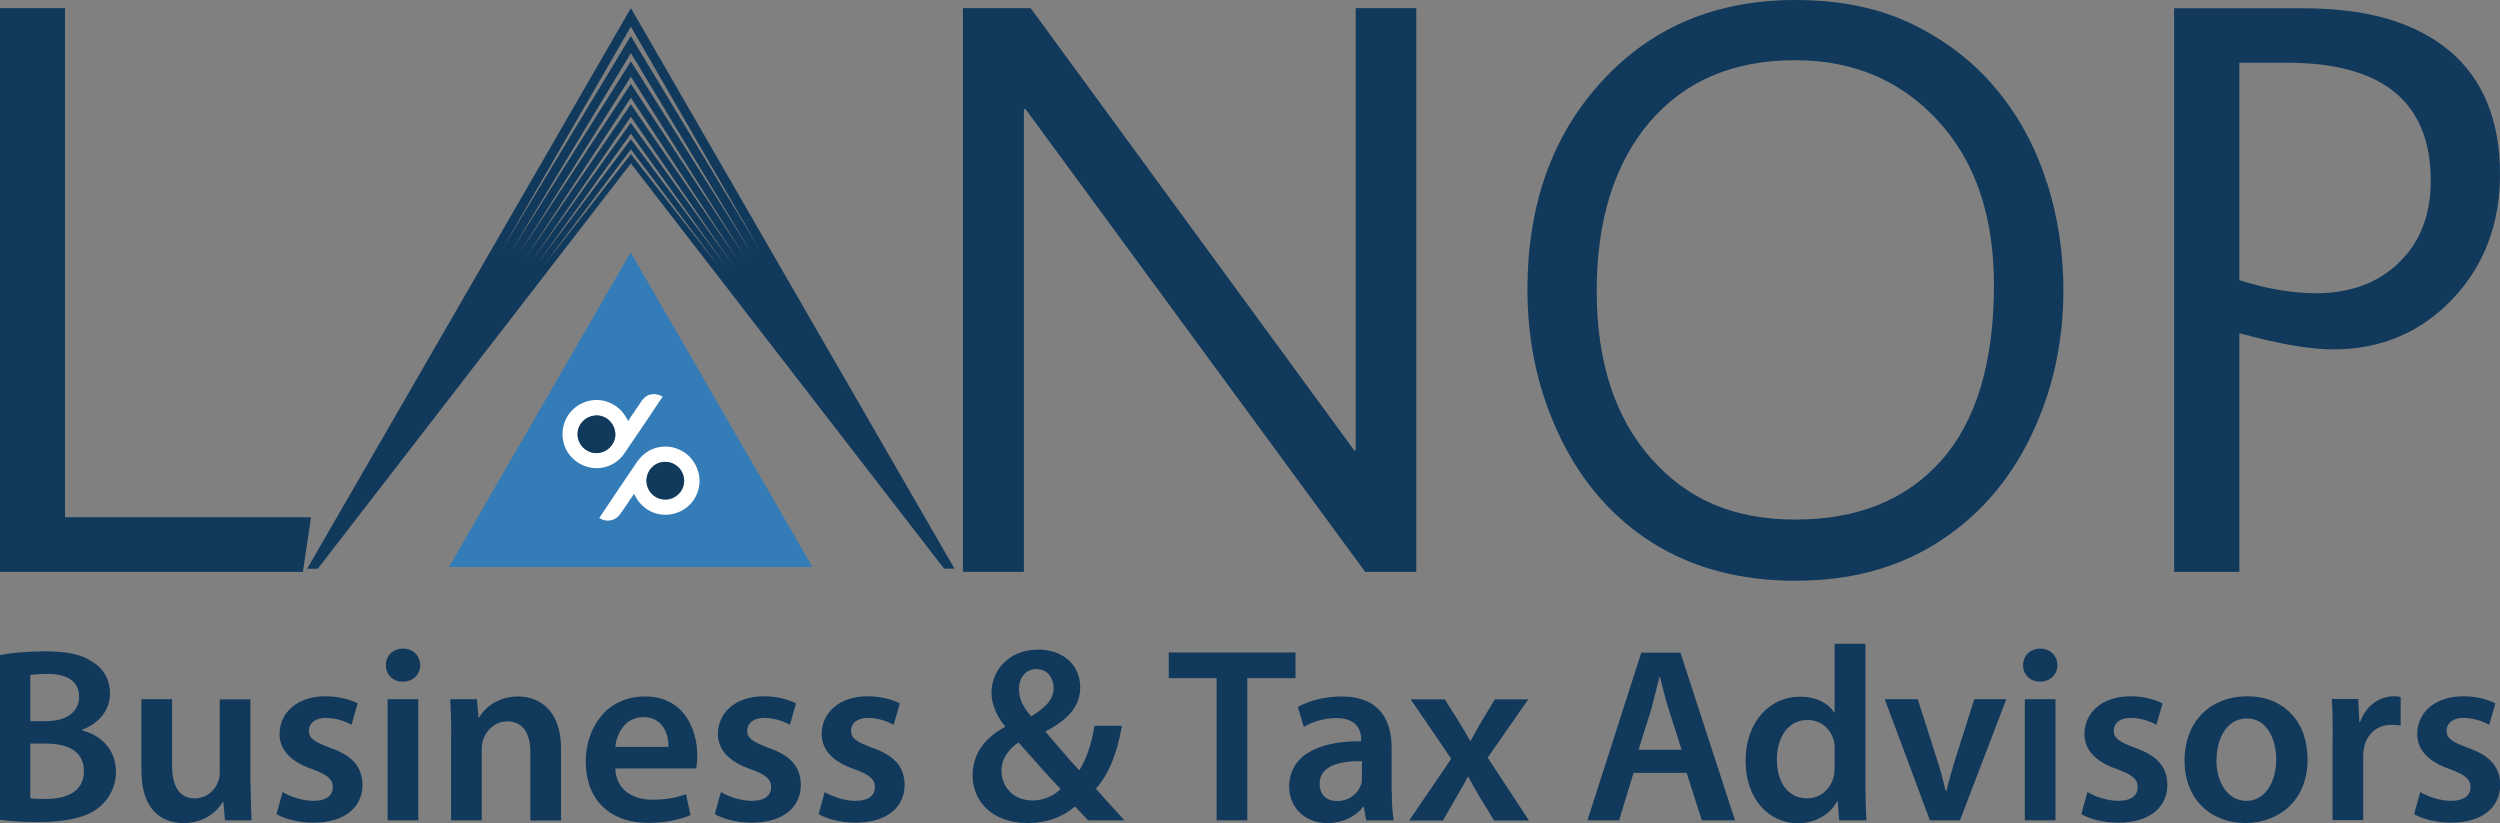 <svg xmlns="http://www.w3.org/2000/svg" id="Layer_1" viewBox="0 0 129.58 42.66"><rect x="0" y="0" width="129.58" height="42.66" fill="#808080" stroke="none"/><defs><style>.cls-1{fill:#fff;}.cls-2{fill:#10395c;}.cls-3{fill:#337cb8;}</style></defs><g><path class="cls-2" d="M0,33.95c.5-.1,1.42-.19,2.32-.19,1.16,0,1.9,.15,2.48,.55,.54,.32,.9,.89,.9,1.64,0,.8-.5,1.52-1.44,1.87v.04c.92,.23,1.75,.95,1.75,2.14,0,.77-.34,1.38-.83,1.81-.62,.53-1.64,.8-3.24,.8-.88,0-1.54-.06-1.95-.12v-8.54Zm1.57,3.43h.81c1.11,0,1.72-.52,1.72-1.25,0-.83-.62-1.2-1.63-1.2-.46,0-.74,.03-.9,.06v2.39Zm0,3.99c.21,.04,.48,.04,.84,.04,1.02,0,1.94-.37,1.94-1.44s-.89-1.43-1.99-1.43h-.79v2.84Z"></path><path class="cls-2" d="M12.99,40.64c0,.75,.03,1.37,.05,1.88h-1.38l-.08-.94h-.04c-.27,.44-.89,1.08-2.03,1.08s-2.18-.68-2.18-2.73v-3.69h1.59v3.42c0,1.05,.34,1.72,1.17,1.72,.65,0,1.06-.44,1.21-.85,.06-.13,.09-.31,.09-.49v-3.79h1.59v4.4Z"></path><path class="cls-2" d="M14.64,41.05c.35,.22,1.03,.46,1.6,.46,.7,0,1.01-.3,1.01-.71s-.26-.63-1.03-.92c-1.23-.41-1.73-1.08-1.73-1.83,0-1.11,.92-1.96,2.37-1.96,.7,0,1.3,.17,1.68,.37l-.32,1.11c-.26-.15-.77-.36-1.33-.36s-.88,.28-.88,.67,.3,.58,1.1,.88c1.15,.4,1.66,.98,1.68,1.91,0,1.15-.89,1.97-2.55,1.97-.76,0-1.45-.18-1.91-.44l.32-1.16Z"></path><path class="cls-2" d="M21.78,34.48c0,.46-.35,.85-.9,.85s-.88-.39-.88-.85c0-.49,.36-.86,.89-.86s.88,.37,.89,.86Zm-1.69,8.04v-6.28h1.59v6.28h-1.59Z"></path><path class="cls-2" d="M23.39,38.11c0-.72-.03-1.33-.05-1.87h1.38l.08,.94h.04c.28-.49,.97-1.08,2.01-1.08,1.1,0,2.23,.71,2.23,2.7v3.73h-1.59v-3.55c0-.9-.34-1.59-1.2-1.59-.63,0-1.07,.45-1.24,.93-.05,.13-.08,.32-.08,.5v3.7h-1.59v-4.41Z"></path><path class="cls-2" d="M31.89,39.82c.04,1.14,.92,1.63,1.93,1.63,.74,0,1.25-.12,1.74-.28l.23,1.08c-.54,.23-1.29,.4-2.19,.4-2.04,0-3.24-1.25-3.24-3.17,0-1.74,1.06-3.38,3.07-3.38s2.71,1.68,2.71,3.06c0,.3-.03,.53-.05,.67h-4.21Zm2.76-1.11c.01-.58-.24-1.54-1.3-1.54-.98,0-1.39,.89-1.46,1.54h2.76Z"></path><path class="cls-2" d="M37.36,41.05c.35,.22,1.03,.46,1.6,.46,.7,0,1.01-.3,1.01-.71s-.26-.63-1.03-.92c-1.23-.41-1.73-1.08-1.73-1.83,0-1.11,.92-1.96,2.37-1.96,.7,0,1.3,.17,1.68,.37l-.32,1.11c-.26-.15-.77-.36-1.33-.36s-.88,.28-.88,.67,.3,.58,1.1,.88c1.15,.4,1.66,.98,1.68,1.91,0,1.15-.89,1.97-2.55,1.97-.76,0-1.44-.18-1.91-.44l.32-1.16Z"></path><path class="cls-2" d="M42.74,41.05c.35,.22,1.03,.46,1.6,.46,.7,0,1.01-.3,1.01-.71s-.26-.63-1.03-.92c-1.23-.41-1.73-1.08-1.73-1.83,0-1.11,.92-1.96,2.37-1.96,.7,0,1.3,.17,1.68,.37l-.32,1.11c-.26-.15-.77-.36-1.33-.36s-.88,.28-.88,.67,.3,.58,1.1,.88c1.15,.4,1.66,.98,1.68,1.91,0,1.15-.89,1.97-2.55,1.97-.76,0-1.45-.18-1.91-.44l.32-1.16Z"></path><path class="cls-2" d="M56.4,42.52c-.22-.22-.41-.44-.68-.72-.64,.55-1.46,.86-2.45,.86-1.91,0-2.86-1.2-2.86-2.46,0-1.16,.68-1.99,1.68-2.52v-.04c-.41-.49-.7-1.12-.7-1.74,0-1.08,.83-2.23,2.43-2.23,1.23,0,2.17,.76,2.17,1.95,0,.9-.53,1.64-1.79,2.28v.04c.59,.7,1.26,1.47,1.74,1.99,.37-.57,.64-1.39,.79-2.31h1.42c-.23,1.34-.63,2.45-1.35,3.26,.49,.54,.95,1.07,1.48,1.64h-1.86Zm-1.43-1.63c-.53-.54-1.35-1.47-2.18-2.41-.4,.28-.88,.74-.88,1.47,0,.85,.63,1.54,1.6,1.54,.62,0,1.12-.26,1.46-.59Zm-2.15-5.15c0,.53,.24,.95,.63,1.39,.74-.46,1.16-.86,1.16-1.47,0-.46-.27-.98-.88-.98s-.92,.5-.92,1.06Z"></path><path class="cls-2" d="M63.06,35.15h-2.48v-1.33h6.57v1.33h-2.5v7.37h-1.59v-7.37Z"></path><path class="cls-2" d="M72.14,41.01c0,.57,.03,1.12,.1,1.51h-1.43l-.12-.7h-.04c-.37,.49-1.03,.84-1.86,.84-1.26,0-1.97-.92-1.97-1.87,0-1.57,1.41-2.39,3.73-2.37v-.1c0-.41-.17-1.1-1.28-1.1-.62,0-1.26,.19-1.69,.46l-.31-1.03c.46-.28,1.28-.55,2.27-.55,2.01,0,2.59,1.28,2.59,2.66v2.26Zm-1.55-1.56c-1.12-.01-2.19,.22-2.19,1.17,0,.62,.4,.9,.9,.9,.64,0,1.1-.41,1.25-.86,.04-.12,.04-.23,.04-.35v-.86Z"></path><path class="cls-2" d="M74.88,36.24l.75,1.19c.21,.34,.39,.64,.57,.97h.03c.18-.35,.36-.67,.55-.99l.7-1.16h1.73l-2.1,3.02,2.14,3.26h-1.81l-.76-1.25c-.21-.34-.39-.67-.57-1.02h-.03c-.18,.36-.37,.67-.57,1.02l-.72,1.25h-1.75l2.18-3.2-2.1-3.08h1.77Z"></path><path class="cls-2" d="M84.67,40.06l-.75,2.46h-1.64l2.79-8.69h2.03l2.83,8.69h-1.72l-.79-2.46h-2.75Zm2.49-1.2l-.68-2.14c-.17-.53-.31-1.12-.44-1.63h-.03c-.13,.5-.27,1.11-.41,1.63l-.67,2.14h2.23Z"></path><path class="cls-2" d="M96.69,33.36v7.39c0,.64,.03,1.34,.05,1.77h-1.41l-.08-.99h-.03c-.37,.7-1.14,1.14-2.04,1.14-1.51,0-2.7-1.28-2.7-3.21-.01-2.1,1.3-3.35,2.81-3.35,.86,0,1.48,.35,1.77,.81h.03v-3.55h1.59Zm-1.59,5.5c0-.13-.01-.3-.04-.43-.14-.61-.64-1.11-1.37-1.11-1.02,0-1.59,.9-1.59,2.06s.57,2,1.57,2c.64,0,1.21-.44,1.37-1.12,.04-.14,.05-.3,.05-.46v-.94Z"></path><path class="cls-2" d="M99.4,36.24l1.02,3.19c.18,.55,.31,1.06,.43,1.57h.04c.12-.52,.26-1.01,.43-1.57l1.01-3.19h1.66l-2.4,6.28h-1.56l-2.34-6.28h1.72Z"></path><path class="cls-2" d="M106.64,34.48c0,.46-.35,.85-.9,.85s-.88-.39-.88-.85c0-.49,.36-.86,.89-.86s.88,.37,.89,.86Zm-1.69,8.04v-6.28h1.59v6.28h-1.59Z"></path><path class="cls-2" d="M108.19,41.05c.35,.22,1.03,.46,1.6,.46,.7,0,1.01-.3,1.01-.71s-.26-.63-1.03-.92c-1.23-.41-1.73-1.08-1.73-1.83,0-1.11,.92-1.96,2.37-1.96,.7,0,1.3,.17,1.68,.37l-.32,1.11c-.26-.15-.77-.36-1.33-.36s-.88,.28-.88,.67,.3,.58,1.1,.88c1.15,.4,1.66,.98,1.68,1.91,0,1.15-.89,1.97-2.55,1.97-.76,0-1.45-.18-1.91-.44l.32-1.16Z"></path><path class="cls-2" d="M119.61,39.32c0,2.31-1.63,3.34-3.23,3.34-1.77,0-3.15-1.21-3.15-3.24s1.35-3.33,3.25-3.33,3.12,1.32,3.12,3.22Zm-4.73,.06c0,1.21,.61,2.13,1.56,2.13,.9,0,1.54-.88,1.54-2.15,0-.98-.44-2.12-1.52-2.12s-1.57,1.1-1.57,2.14Z"></path><path class="cls-2" d="M120.91,38.26c0-.85-.01-1.47-.05-2.03h1.37l.06,1.19h.04c.31-.88,1.05-1.33,1.73-1.33,.15,0,.25,.01,.37,.04v1.48c-.14-.03-.28-.04-.48-.04-.75,0-1.28,.48-1.42,1.2-.03,.14-.04,.31-.04,.48v3.26h-1.59v-4.26Z"></path><path class="cls-2" d="M125.44,41.05c.35,.22,1.03,.46,1.6,.46,.7,0,1.01-.3,1.01-.71s-.26-.63-1.03-.92c-1.23-.41-1.73-1.08-1.73-1.83,0-1.11,.92-1.96,2.37-1.96,.7,0,1.3,.17,1.68,.37l-.32,1.11c-.26-.15-.77-.36-1.33-.36s-.88,.28-.88,.67,.3,.58,1.1,.88c1.15,.4,1.66,.98,1.68,1.91,0,1.15-.89,1.97-2.55,1.97-.76,0-1.45-.18-1.91-.44l.32-1.16Z"></path></g><path class="cls-2" d="M3.37,26.81V.42H0V29.64H15.7l.42-2.83H3.37Z"></path><path class="cls-2" d="M70.27,.42V23.34h-.08L53.42,.42h-3.51V29.64h3.16V5.66h.09l17.6,23.98h2.65V.42h-3.16Z"></path><path class="cls-2" d="M106.1,9.5c-.56-1.8-1.42-3.41-2.57-4.81-1.15-1.41-2.6-2.54-4.33-3.4-1.74-.86-3.78-1.29-6.14-1.29-4.11,0-7.45,1.4-10.02,4.2-2.58,2.8-3.87,6.41-3.87,10.83,0,2.75,.57,5.31,1.71,7.66,1.14,2.35,2.74,4.17,4.81,5.47,2.07,1.29,4.52,1.94,7.37,1.94s5.27-.65,7.35-1.97c2.08-1.31,3.69-3.13,4.83-5.47,1.14-2.33,1.71-4.88,1.71-7.64,0-1.89-.28-3.73-.84-5.53Zm-5.46,14.35c-1.82,2.05-4.34,3.08-7.58,3.08s-5.62-1.06-7.5-3.19c-1.87-2.12-2.8-5.02-2.8-8.67s.92-6.6,2.74-8.74c1.83-2.14,4.35-3.21,7.55-3.21,3.01,0,5.48,1.05,7.41,3.15,1.93,2.1,2.89,4.93,2.89,8.51,0,4-.91,7.03-2.72,9.08Z"></path><path class="cls-2" d="M126.96,2.64c-1.75-1.48-4.27-2.21-7.56-2.21h-6.71V29.64h3.38v-12.37c2.05,.56,3.67,.84,4.85,.84,2.47,0,4.54-.87,6.19-2.6,1.64-1.73,2.47-3.89,2.47-6.48,0-2.78-.87-4.92-2.62-6.4Zm-2.62,10.98c-1.1,1.05-2.53,1.58-4.3,1.58-1.21,0-2.53-.22-3.97-.68V3.25h2.45c4.98,0,7.47,2.04,7.47,6.12,0,1.77-.55,3.19-1.65,4.24Z"></path><g><path class="cls-3" d="M32.69,13.08l-9.42,16.31h18.84l-9.42-16.31Zm.82,11.93c-.05-.53,.33-1.02,.87-1.07,.54-.05,1.02,.35,1.07,.88,.05,.54-.33,1.01-.88,1.07-.53,.06-1-.33-1.06-.87Zm-3.57-2.43c-.05-.52,.35-1,.89-1.05,.53-.06,1.01,.35,1.06,.9,.05,.51-.36,.99-.89,1.04-.53,.05-1.01-.35-1.06-.89Z"></path><g><path class="cls-1" d="M36.17,24.4c-.27-.93-1.27-1.46-2.19-1.18-.44,.13-.76,.42-1.01,.79-.37,.55-.74,1.09-1.1,1.63-.27,.4-.54,.8-.81,1.21,.36,.23,.8,.16,1.05-.16,.09-.11,.16-.23,.25-.35,.16-.24,.33-.49,.5-.74,.03,.05,.05,.08,.07,.12,.4,.76,1.24,1.13,2.06,.89,.94-.27,1.48-1.25,1.19-2.21Zm-1.59,1.49c-.53,.06-1-.33-1.06-.87-.05-.53,.33-1.02,.87-1.07,.54-.05,1.02,.35,1.07,.88,.05,.54-.33,1.01-.88,1.07Z"></path><path class="cls-2" d="M35.45,24.81c.05,.54-.33,1.01-.88,1.07-.53,.06-1-.33-1.06-.87-.05-.53,.33-1.02,.87-1.07,.54-.05,1.02,.35,1.07,.88Z"></path><path class="cls-1" d="M33.22,20.84c-.21,.31-.41,.61-.62,.91-.01,.03-.02,.06-.02,.08-.06-.07-.08-.11-.1-.15-.43-.8-1.36-1.15-2.19-.83-.84,.32-1.3,1.2-1.08,2.09,.23,.93,1.22,1.52,2.15,1.27,.44-.12,.78-.37,1.03-.75,.4-.59,.8-1.18,1.2-1.77,.25-.37,.5-.75,.76-1.14-.47-.23-.85-.14-1.13,.28Zm-2.22,2.64c-.53,.05-1.01-.35-1.06-.89-.05-.52,.35-1,.89-1.05,.53-.06,1.01,.35,1.06,.9,.05,.51-.36,.99-.89,1.04Z"></path><path class="cls-2" d="M31.89,22.44c.05,.51-.36,.99-.89,1.04-.53,.05-1.01-.35-1.06-.89-.05-.52,.35-1,.89-1.05,.53-.06,1.01,.35,1.06,.9Z"></path></g></g><path class="cls-2" d="M32.7,.42L15.92,29.48h.55L32.7,8.47l16.23,21h.54L32.7,.42Zm0,7.57l-4.51,5.76,4.51-6.01,4.64,6.18-4.64-5.93Zm0-.77l-4.86,6.47,4.86-6.76,4.97,6.93-4.97-6.64Zm0-.86l-5.14,7.18,5.14-7.49,5.32,7.73-5.32-7.41Zm0-.95l-5.45,7.95,5.45-8.3,5.61,8.52-5.61-8.17Zm0-1.06l-5.81,8.83,5.81-9.21,5.98,9.46-5.98-9.08Zm0-1.17l-6.24,9.91,6.24-10.34,6.33,10.49-6.33-10.06Zm0-1.32l-6.7,11.11L32.7,1.38l6.7,11.6L32.7,1.88Z"></path></svg>